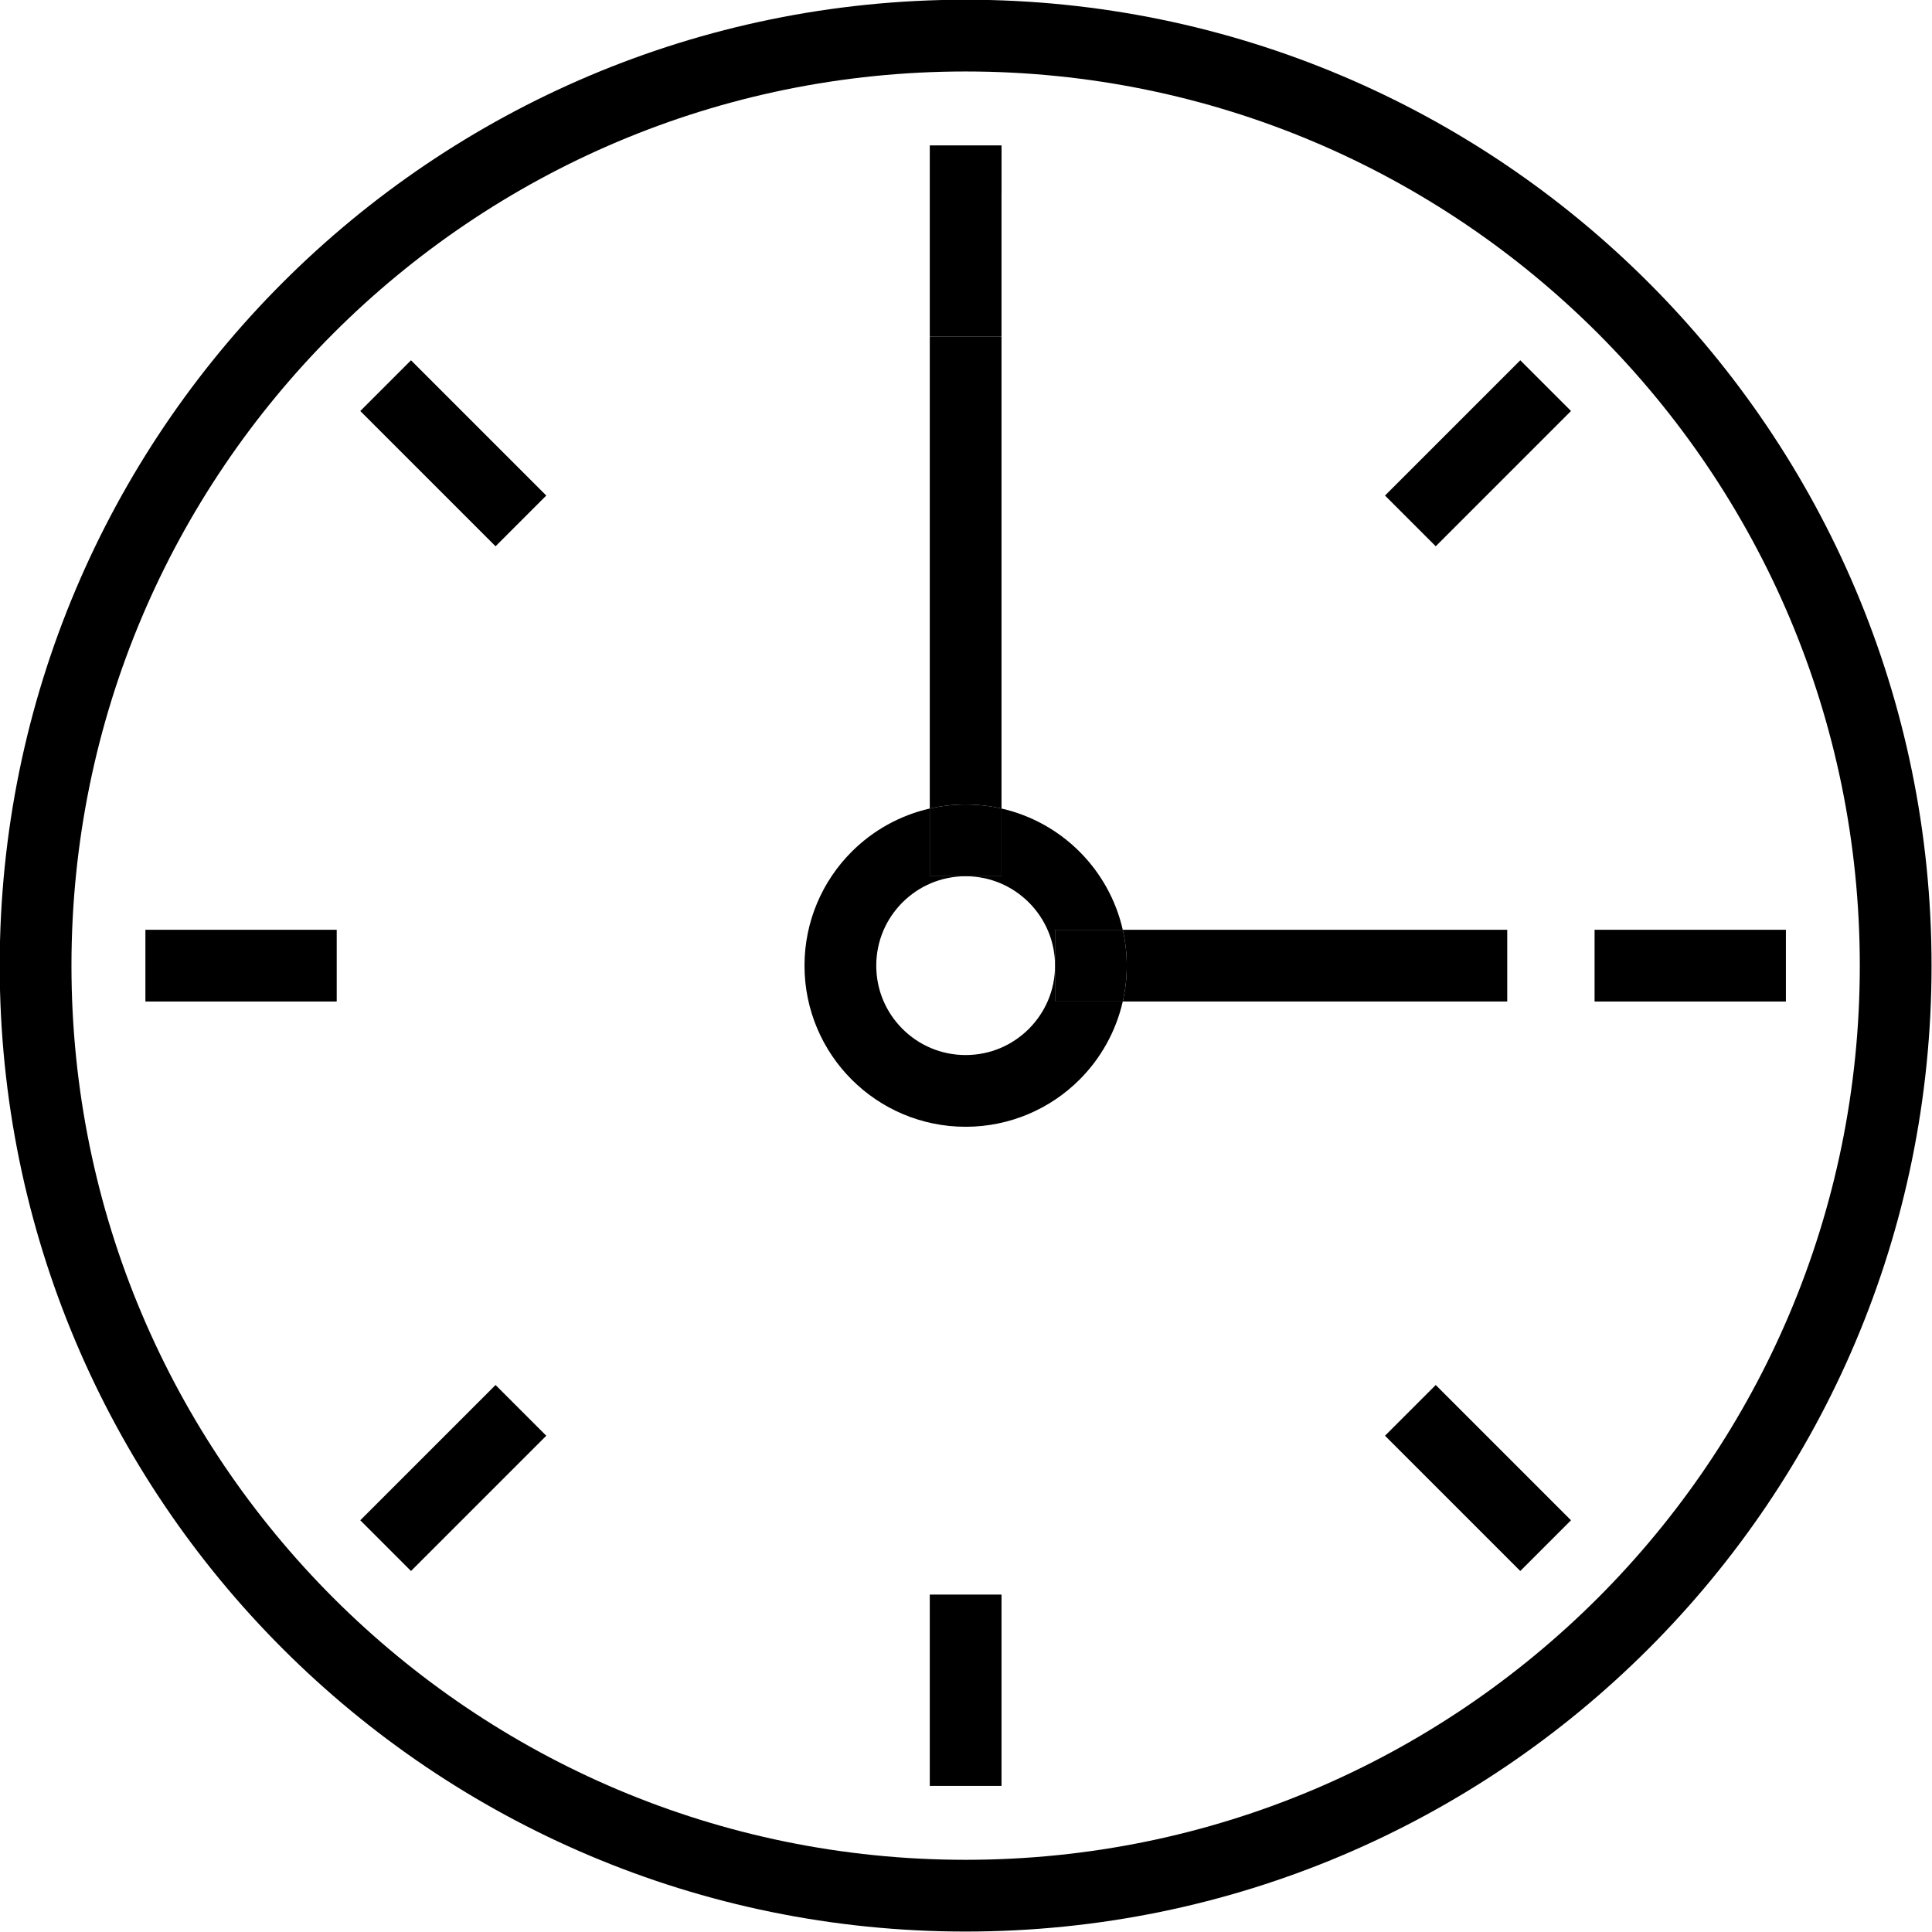 <?xml version="1.0" encoding="UTF-8" standalone="no"?><svg xmlns="http://www.w3.org/2000/svg" xmlns:xlink="http://www.w3.org/1999/xlink" fill="#000000" height="269.3" preserveAspectRatio="xMidYMid meet" version="1" viewBox="78.0 78.0 269.3 269.3" width="269.3" zoomAndPan="magnify"><g id="change1_1"><path d="M347.237,212.6L347.237,212.6L347.237,212.6 M212.61,77.962c-0.004,0-0.006,0-0.01,0 c-37.164-0.003-70.855,15.077-95.205,39.434c-24.355,24.35-39.437,58.04-39.434,95.204c-0.003,37.164,15.078,70.855,39.434,95.203 c24.347,24.354,58.037,39.434,95.195,39.434c0.004,0,0.006,0,0.01,0c37.162,0.003,70.854-15.077,95.202-39.434 c24.356-24.348,39.437-58.04,39.435-95.203h-5h-5c-0.003,34.434-13.942,65.562-36.506,88.133 c-22.571,22.563-53.698,36.502-88.131,36.505c-34.434-0.002-65.563-13.942-88.133-36.505 c-22.563-22.571-36.504-53.699-36.506-88.133c0.002-34.434,13.943-65.561,36.506-88.132c22.57-22.564,53.697-36.503,88.133-36.506 c34.433,0.003,65.56,13.942,88.131,36.505c22.563,22.572,36.503,53.699,36.506,88.133h5h5l0,0 c0.002-37.164-15.078-70.854-39.435-95.204C283.458,93.042,249.768,77.962,212.61,77.962" fill="#000000"/></g><g id="change2_1"><path d="M207.601,190.699c-4.196,0.956-7.957,3.087-10.883,6.019c-4.057,4.049-6.582,9.696-6.578,15.882 c-0.004,6.187,2.521,11.833,6.578,15.882c4.047,4.055,9.689,6.578,15.873,6.578c0.003,0,0.006,0,0.01,0 c6.186,0.002,11.833-2.521,15.881-6.578c2.932-2.926,5.063-6.686,6.018-10.881h-9.439v-5c-0.002,3.457-1.387,6.541-3.65,8.812 c-2.27,2.263-5.353,3.646-8.809,3.649c-3.459-0.003-6.541-1.386-8.812-3.65c-2.263-2.271-3.647-5.353-3.649-8.81 c0.002-3.456,1.387-6.54,3.649-8.811c2.271-2.262,5.353-3.647,8.812-3.65c3.456,0.003,6.539,1.386,8.809,3.65 c2.264,2.271,3.648,5.354,3.65,8.811l0,0v-5h9.44c-0.956-4.196-3.087-7.956-6.019-10.883c-2.925-2.931-6.686-5.062-10.881-6.018 v9.44h-10V190.699" fill="#000000"/></g><g id="change2_2"><path d="M217.601,98.267L217.601,98.267l-0.001,26.667h-9.999V98.267v92.433c1.609-0.367,3.284-0.56,5-0.56 c0.004,0,0.007,0,0.01,0c1.713,0,3.384,0.194,4.99,0.56V98.267" fill="#000000"/></g><g id="change3_1"><path d="M212.61,190.14c-0.003,0-0.006,0-0.01,0c-1.716,0-3.391,0.193-5,0.56v9.44h10v-9.44 C215.994,190.333,214.323,190.14,212.61,190.14" fill="#000000"/></g><g id="change2_3"><path d="M288.093,207.601H234.5c0.366,1.61,0.56,3.284,0.56,5l0,0l0,0c0,1.716-0.193,3.39-0.561,5h53.594V207.601" fill="#000000"/></g><g id="change3_2"><path d="M235.06,212.6h-5h-5v5h9.439C234.866,215.99,235.06,214.316,235.06,212.6 M235.06,212.6L235.06,212.6 L235.06,212.6 M234.5,207.601h-9.44v5h5h5l0,0C235.06,210.885,234.866,209.21,234.5,207.601" fill="#000000"/></g><g id="change1_2"><path d="M326.935 207.601L300.267 207.601 300.267 217.601 326.935 217.601 326.935 207.601" fill="#000000"/></g><g id="change1_3"><path d="M124.934 207.601L98.268 207.601 98.268 217.601 124.934 217.601 124.934 207.601" fill="#000000"/></g><g id="change4_1"><path d="M217.6 98.267L207.601 98.267 207.601 124.933 217.6 124.933 217.6 98.267" fill="#000000"/></g><g id="change1_4"><path d="M217.601 300.267L207.601 300.267 207.601 326.933 217.601 326.933 217.601 300.267" fill="#000000"/></g><g id="change1_5"><path d="M289.911 128.218L271.054 147.075 278.126 154.146 296.981 135.288 289.911 128.218" fill="#000000"/></g><g id="change1_6"><path d="M147.075 271.054L128.219 289.91 135.289 296.982 154.146 278.125 147.075 271.054" fill="#000000"/></g><g id="change1_7"><path d="M278.126 271.054L271.054 278.125 289.911 296.982 296.981 289.91 278.126 271.054" fill="#000000"/></g><g id="change1_8"><path d="M135.289 128.218L128.219 135.29 147.075 154.146 154.146 147.075 135.289 128.218" fill="#000000"/></g></svg>